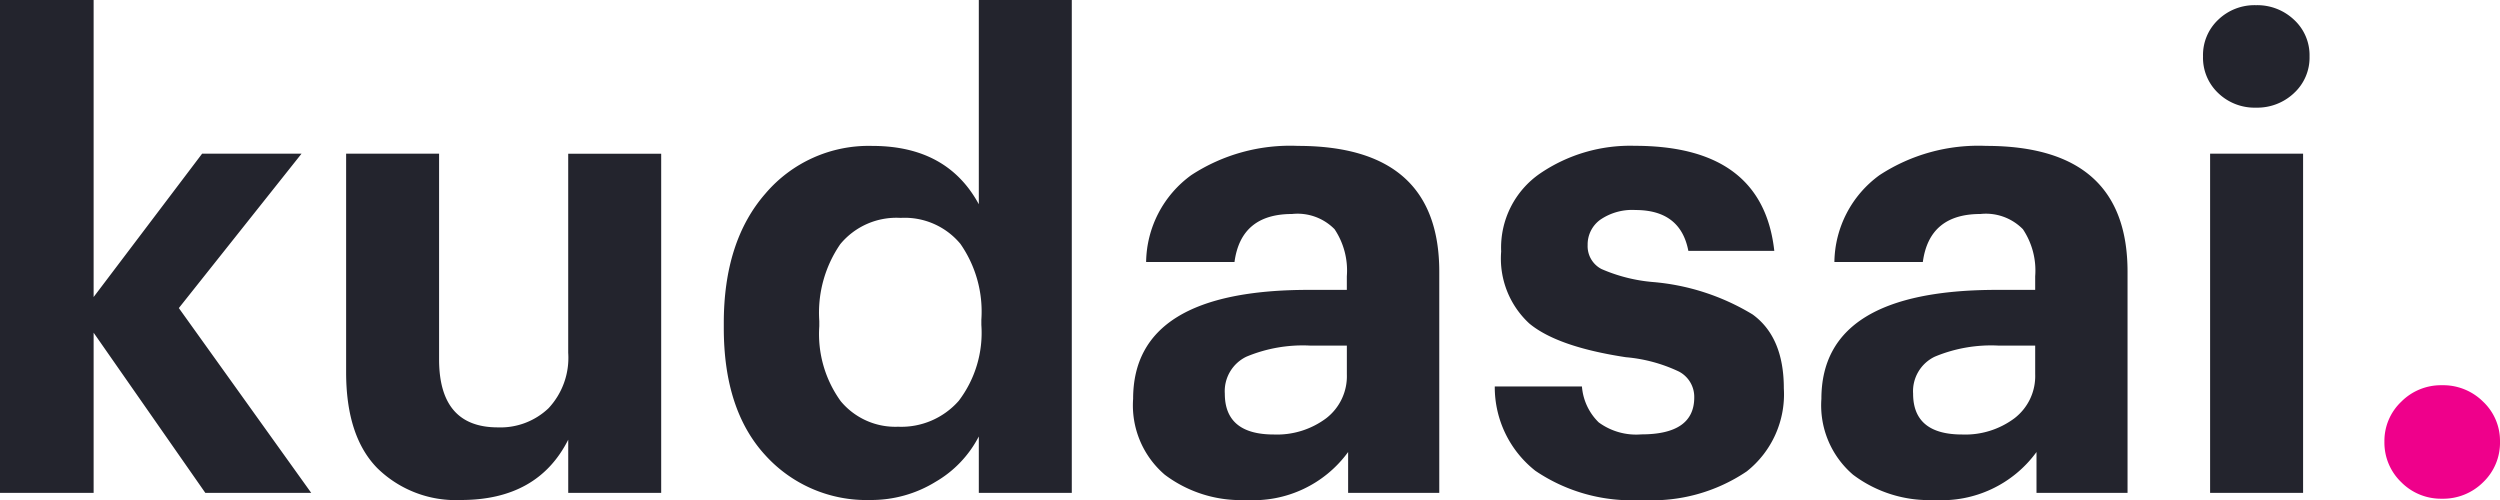 <svg xmlns="http://www.w3.org/2000/svg" fill="none" viewBox="0 0 120 24"><g clip-path="url(#a)"><path fill="#23242D" d="M0 23.657V0h4.494v14.257l5.207-6.88h4.772l-5.889 7.41 6.354 8.87H9.855L4.494 15.97v7.688H0zM22.125 24a5.38 5.38 0 01-4.011-1.526c-1-1.017-1.5-2.552-1.5-4.607V7.377h4.462v9.869c0 2.178.94 3.268 2.82 3.268a3.345 3.345 0 002.433-.918 3.544 3.544 0 00.945-2.662V7.378h4.463v16.28h-4.462v-2.553C26.302 23.035 24.587 24 22.127 24h-.003zm19.65 0a6.55 6.55 0 01-5.05-2.16c-1.322-1.445-1.983-3.474-1.983-6.09v-.248c0-2.615.666-4.685 1.998-6.21a6.503 6.503 0 015.13-2.288c2.396 0 4.1.933 5.113 2.8V0h4.463v23.657h-4.463V20.95a5.359 5.359 0 01-2.077 2.178c-.94.579-2.025.88-3.13.872h-.001zm1.333-3.517a3.67 3.67 0 002.913-1.245 5.394 5.394 0 001.084-3.643v-.248a5.682 5.682 0 00-1.007-3.643 3.475 3.475 0 00-2.867-1.245 3.491 3.491 0 00-2.898 1.261 5.807 5.807 0 00-1.007 3.689v.249a5.498 5.498 0 001.026 3.595 3.403 3.403 0 002.757 1.23h-.001zM59.814 24a6.06 6.06 0 01-3.905-1.214 4.382 4.382 0 01-1.519-3.642c0-3.487 2.81-5.23 8.43-5.23h1.828v-.654a3.569 3.569 0 00-.588-2.257 2.49 2.49 0 00-2.046-.731c-1.632 0-2.551.768-2.758 2.303h-4.242a5.236 5.236 0 012.17-4.171 8.666 8.666 0 015.113-1.401c4.525 0 6.788 2.013 6.788 6.039v10.615H64.71v-1.96A5.626 5.626 0 0159.814 24zm1.333-3.144a3.943 3.943 0 002.51-.779 2.55 2.55 0 00.992-2.116V16.59h-1.736a7.016 7.016 0 00-3.084.53 1.836 1.836 0 00-1.038 1.775c0 1.307.785 1.961 2.356 1.961zM78.812 24a8.241 8.241 0 01-5.113-1.401 5.112 5.112 0 01-1.95-4.05h4.184c.05.654.336 1.267.805 1.725.59.432 1.317.637 2.046.576 1.694 0 2.54-.591 2.54-1.774a1.371 1.371 0 00-.743-1.245c-.8-.378-1.66-.61-2.541-.685-2.19-.332-3.735-.872-4.634-1.619a4.236 4.236 0 01-1.35-3.455 4.32 4.32 0 011.875-3.75 7.673 7.673 0 014.54-1.323c4.092 0 6.323 1.681 6.695 5.043h-4.125c-.25-1.307-1.097-1.961-2.54-1.961a2.706 2.706 0 00-1.69.467 1.465 1.465 0 00-.604 1.214 1.234 1.234 0 00.666 1.152 7.81 7.81 0 002.463.623c1.695.141 3.334.674 4.788 1.556 1 .726 1.5 1.91 1.5 3.549a4.72 4.72 0 01-1.781 3.985A8.11 8.11 0 0178.813 24zm14.04 0a6.06 6.06 0 01-3.906-1.214 4.382 4.382 0 01-1.519-3.642c0-3.487 2.81-5.23 8.43-5.23h1.832v-.654a3.569 3.569 0 00-.589-2.257 2.49 2.49 0 00-2.045-.731c-1.632 0-2.552.768-2.759 2.303h-4.245a5.234 5.234 0 012.17-4.171 8.666 8.666 0 015.113-1.401c4.525 0 6.788 2.013 6.788 6.039v10.615h-4.37v-1.96a5.625 5.625 0 01-4.9 2.303zm1.332-3.144a3.943 3.943 0 002.51-.779 2.55 2.55 0 00.995-2.116V16.59h-1.735a7.016 7.016 0 00-3.084.53 1.837 1.837 0 00-1.041 1.775c0 1.307.785 1.961 2.355 1.961zm11.901 2.801V7.377h4.463v16.28h-4.463zm4.029-19.19a2.566 2.566 0 01-1.828.7 2.511 2.511 0 01-1.813-.7 2.33 2.33 0 01-.728-1.76 2.325 2.325 0 01.728-1.758 2.51 2.51 0 011.813-.7 2.566 2.566 0 011.828.7 2.31 2.31 0 01.744 1.759 2.31 2.31 0 01-.745 1.759h.001z"/><path fill="#EF008B" d="M117.209 23.938a2.676 2.676 0 01-1.95-.794 2.633 2.633 0 01-.807-1.944 2.59 2.59 0 01.807-1.916 2.685 2.685 0 011.95-.793 2.716 2.716 0 011.984.793A2.585 2.585 0 01120 21.2a2.623 2.623 0 01-.806 1.944 2.718 2.718 0 01-1.985.794z"/></g><defs><clipPath id="a"><path fill="#fff" d="M0 0h120v24H0z"/></clipPath></defs></svg>